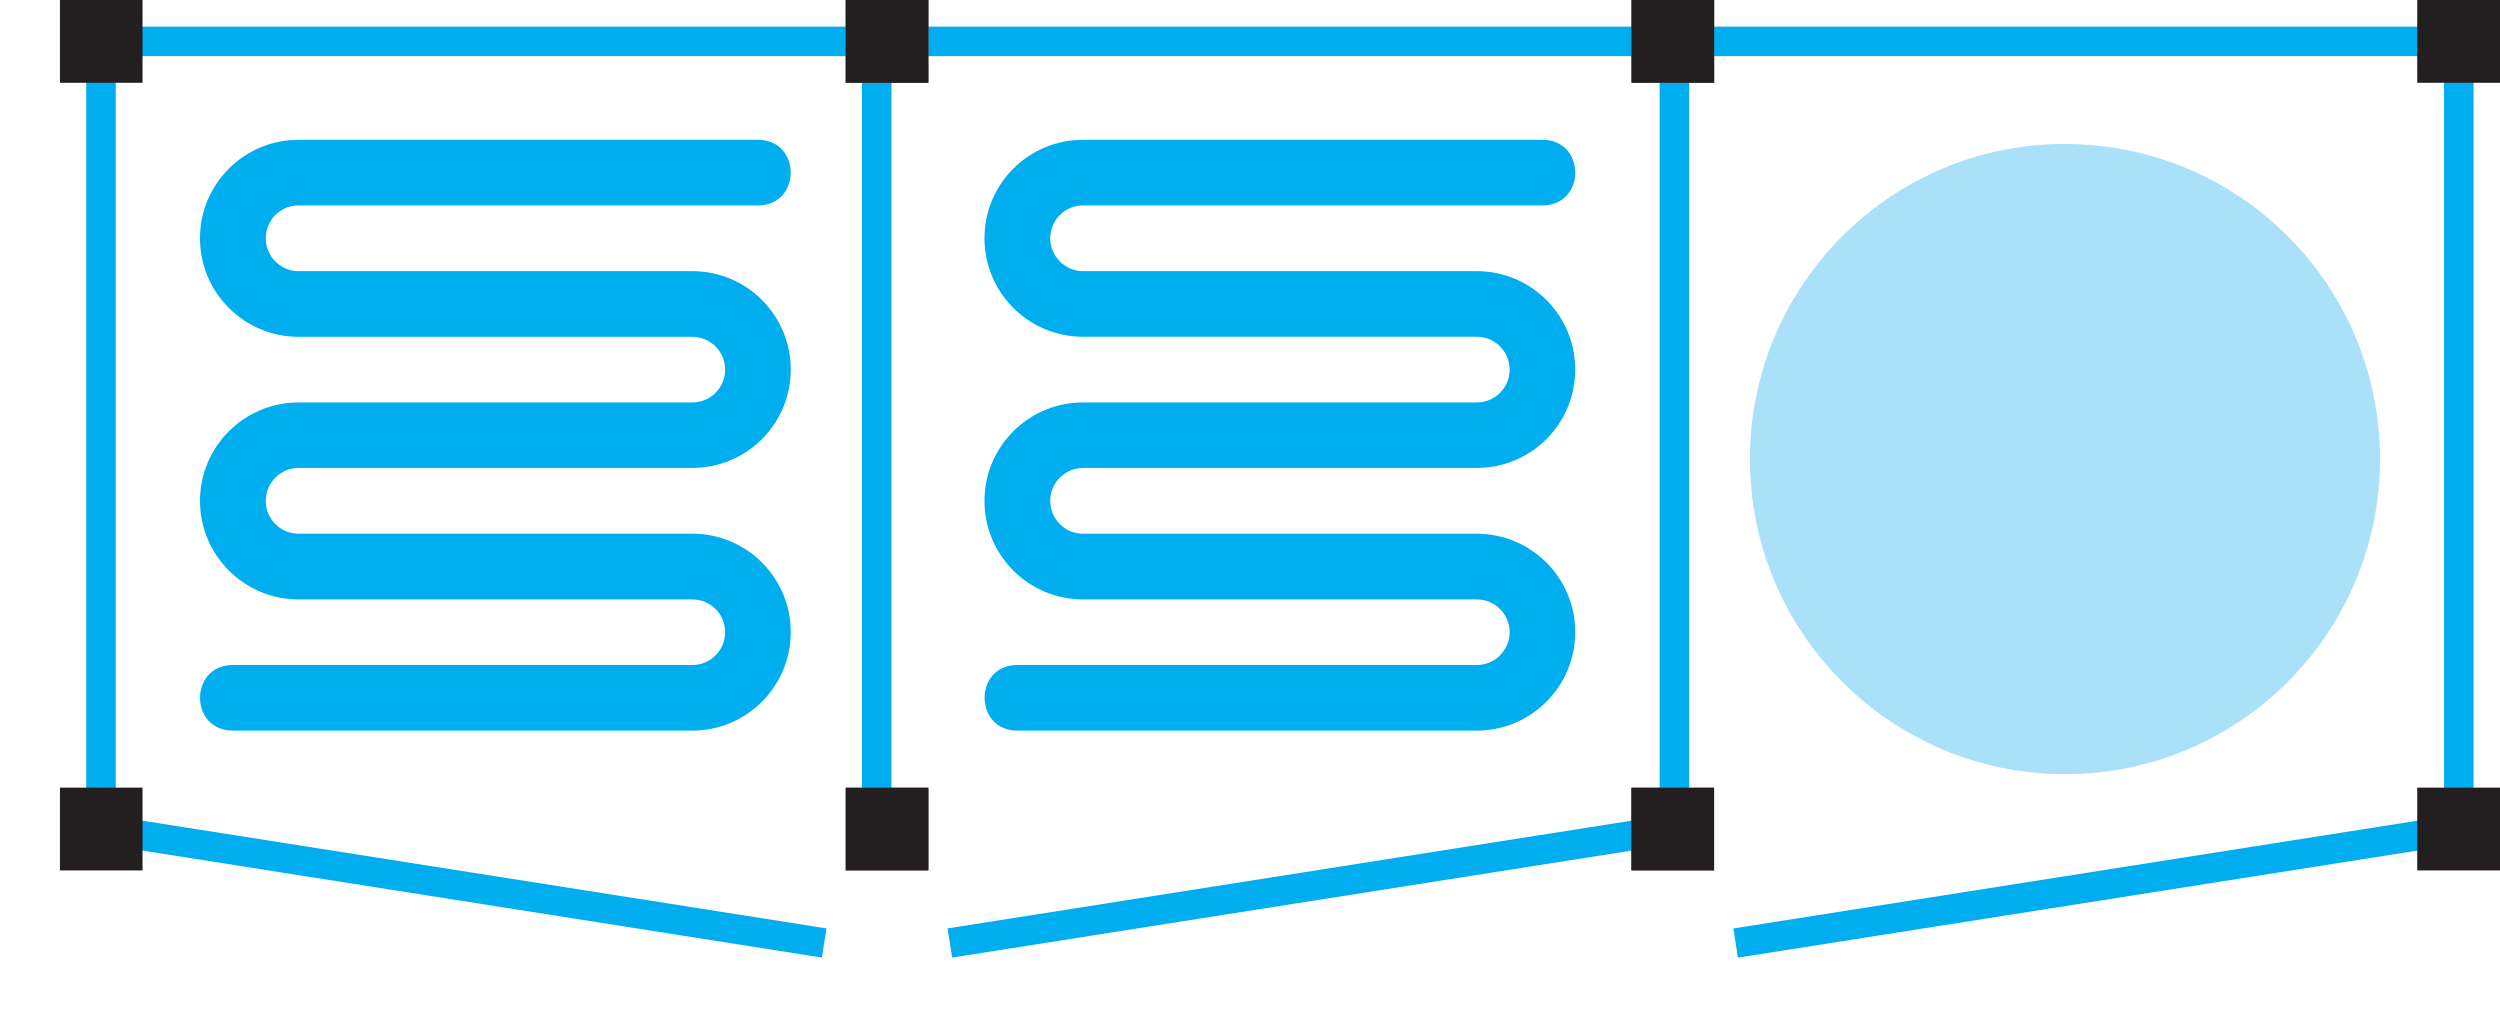 <?xml version="1.0" encoding="utf-8"?>
<!-- Generator: Adobe Illustrator 16.0.0, SVG Export Plug-In . SVG Version: 6.00 Build 0)  -->
<!DOCTYPE svg PUBLIC "-//W3C//DTD SVG 1.1//EN" "http://www.w3.org/Graphics/SVG/1.1/DTD/svg11.dtd">
<svg version="1.1" id="Layer_1" xmlns="http://www.w3.org/2000/svg" xmlns:xlink="http://www.w3.org/1999/xlink" x="0px" y="0px"
	 width="72.904px" height="30px" viewBox="0 0 72.904 30" enable-background="new 0 0 72.904 30" xml:space="preserve">
<g>
	
		<line fill="none" stroke="#00ADEE" stroke-width="0.861" stroke-linecap="square" stroke-miterlimit="3.864" x1="25.566" y1="24.542" x2="25.566" y2="1.575"/>
	<path fill="none" stroke="#00ADEE" stroke-width="0.861" stroke-linecap="square" stroke-miterlimit="3.864" d="M28.125,27.432
		l20.66-3.254 M48.828,1.396v22.97"/>
	<g>
		<defs>
			<rect id="SVGID_129_" width="72.9" height="30"/>
		</defs>
		<clipPath id="SVGID_2_">
			<use xlink:href="#SVGID_129_"  overflow="visible"/>
		</clipPath>
		
			<line clip-path="url(#SVGID_2_)" fill="none" stroke="#00ADEE" stroke-width="0.861" stroke-linecap="square" stroke-miterlimit="3.864" x1="25.82" y1="1.207" x2="48.789" y2="1.207"/>
	</g>
	<rect x="24.662" fill="#6D6E70" width="2.412" height="2.414"/>
	<rect x="47.576" fill="#6D6E70" width="2.412" height="2.414"/>
	<rect x="47.576" y="22.971" fill="#6D6E70" width="2.412" height="2.412"/>
	<rect x="24.662" y="22.971" fill="#6D6E70" width="2.412" height="2.412"/>
	<g>
		<defs>
			<rect id="SVGID_131_" width="72.9" height="30"/>
		</defs>
		<clipPath id="SVGID_4_">
			<use xlink:href="#SVGID_131_"  overflow="visible"/>
		</clipPath>
		
			<path clip-path="url(#SVGID_4_)" fill="none" stroke="#00ADEE" stroke-width="0.861" stroke-linecap="square" stroke-miterlimit="3.864" d="
			M2.945,1.207v22.972 M2.945,24.178l20.664,3.254"/>
		
			<line clip-path="url(#SVGID_4_)" fill="none" stroke="#00ADEE" stroke-width="0.861" stroke-linecap="square" stroke-miterlimit="3.864" x1="2.945" y1="1.207" x2="25.914" y2="1.207"/>
	</g>
	<rect x="24.66" fill="#231F20" width="2.414" height="2.414"/>
	<rect x="1.748" fill="#231F20" width="2.408" height="2.414"/>
	<rect x="1.748" y="22.969" fill="#231F20" width="2.408" height="2.414"/>
	<rect x="24.662" y="22.971" fill="#231F20" width="2.412" height="2.412"/>
	<g>
		<defs>
			<rect id="SVGID_133_" width="72.9" height="30"/>
		</defs>
		<clipPath id="SVGID_6_">
			<use xlink:href="#SVGID_133_"  overflow="visible"/>
		</clipPath>
		
			<path clip-path="url(#SVGID_6_)" fill="none" stroke="#00ADEE" stroke-width="0.861" stroke-linecap="square" stroke-miterlimit="3.864" d="
			M71.703,24.178V1.207 M51.039,27.434l20.664-3.256"/>
		
			<line clip-path="url(#SVGID_6_)" fill="none" stroke="#00ADEE" stroke-width="0.861" stroke-linecap="square" stroke-miterlimit="3.864" x1="48.732" y1="1.207" x2="71.703" y2="1.207"/>
	</g>
	<rect x="47.576" fill="#231F20" width="2.412" height="2.414"/>
	<rect x="70.49" fill="#231F20" width="2.414" height="2.414"/>
	<rect x="70.49" y="22.969" fill="#231F20" width="2.414" height="2.414"/>
	<rect x="47.572" y="22.971" fill="#231F20" width="2.412" height="2.412"/>
	<g>
		<defs>
			<rect id="SVGID_135_" width="72.9" height="30"/>
		</defs>
		<clipPath id="SVGID_8_">
			<use xlink:href="#SVGID_135_"  overflow="visible"/>
		</clipPath>
		<path clip-path="url(#SVGID_8_)" fill="#00ADEE" d="M6.793,21.306h13.396c1.584,0,2.871-1.288,2.871-2.873
			c0-1.586-1.287-2.87-2.871-2.87H8.705c-0.527,0-0.955-0.425-0.955-0.959c0-0.524,0.428-0.958,0.955-0.958h11.484
			c1.584,0,2.871-1.282,2.871-2.869c0-1.588-1.287-2.87-2.871-2.87H8.705c-0.527,0-0.955-0.434-0.955-0.959
			c0-0.53,0.428-0.958,0.955-0.958h13.398c1.275,0,1.275-1.913,0-1.913H8.705c-1.584,0-2.873,1.284-2.873,2.871
			c0,1.588,1.289,2.874,2.873,2.874h11.484c0.529,0,0.957,0.427,0.957,0.956s-0.428,0.958-0.957,0.958H8.705
			c-1.584,0-2.873,1.286-2.873,2.869c0,1.59,1.289,2.875,2.873,2.875h11.484c0.529,0,0.957,0.423,0.957,0.955
			c0,0.53-0.428,0.958-0.957,0.958H6.793C5.514,19.391,5.514,21.306,6.793,21.306"/>
		<path clip-path="url(#SVGID_8_)" fill="#00ADEE" d="M29.668,21.306h13.395c1.588,0,2.873-1.288,2.873-2.873
			c0-1.586-1.285-2.868-2.873-2.868h-11.48c-0.529,0-0.957-0.431-0.957-0.961c0-0.526,0.428-0.958,0.957-0.958h11.48
			c1.588,0,2.873-1.282,2.873-2.869c0-1.588-1.285-2.87-2.873-2.87h-11.48c-0.529,0-0.957-0.434-0.957-0.959
			c0-0.53,0.428-0.958,0.957-0.958h13.396c1.277,0,1.277-1.913,0-1.913H31.582c-1.586,0-2.873,1.284-2.873,2.871
			c0,1.588,1.287,2.872,2.873,2.872h11.48c0.533,0,0.961,0.429,0.961,0.958c0,0.53-0.428,0.958-0.961,0.958h-11.48
			c-1.586,0-2.873,1.286-2.873,2.869c0,1.59,1.287,2.875,2.873,2.875h11.48c0.533,0,0.961,0.423,0.961,0.955
			c0,0.53-0.428,0.958-0.961,0.958H29.668C28.395,19.391,28.395,21.306,29.668,21.306"/>
		<path clip-path="url(#SVGID_8_)" fill="#ABE0F9" d="M51.031,13.387c0,5.072,4.113,9.189,9.188,9.189
			c5.076,0,9.186-4.117,9.186-9.189c0-5.074-4.109-9.189-9.186-9.189C55.145,4.198,51.031,8.312,51.031,13.387"/>
	</g>
</g>
</svg>
